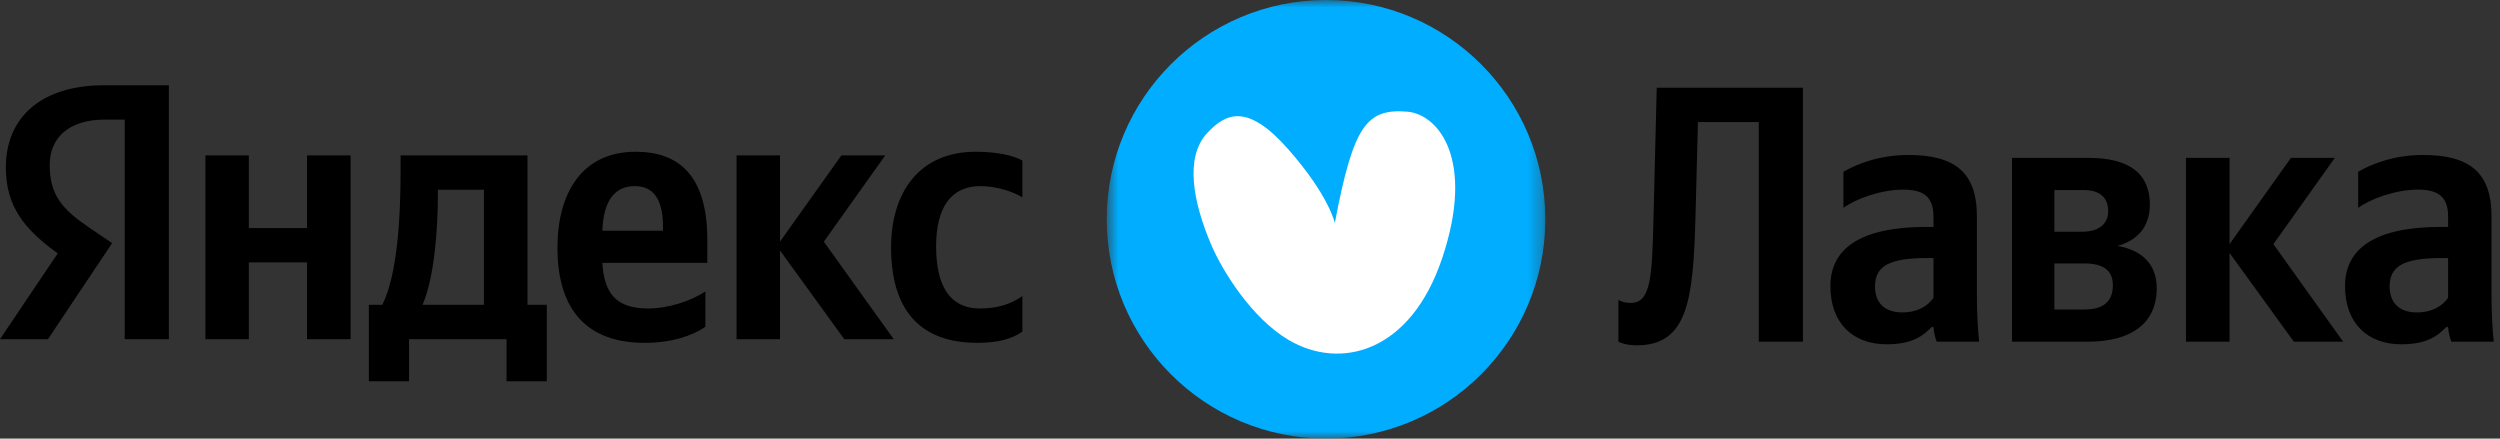 <?xml version="1.0" encoding="UTF-8"?> <svg xmlns="http://www.w3.org/2000/svg" width="171" height="30" viewBox="0 0 171 30" fill="none"><rect x="0" y="0" width="171" height="30" fill="#333333" stroke="none"/><path d="M110.7 20.5V23.37C110.7 23.37 111.12 23.62 111.95 23.62C115.42 23.62 115.82 20.57 115.97 14.85L116.14 8.35H120.3V23.37H123.32V6H113.32L113.1 14.9C113 18.85 112.95 20.72 111.54 20.72C110.95 20.72 110.7 20.5 110.7 20.5ZM135.22 14.8C135.22 11.75 133.67 10.6 130.52 10.6C128.55 10.6 127 11.22 126.09 11.75V14.22C126.89 13.62 128.64 12.97 130.17 12.97C131.59 12.97 132.25 13.47 132.25 14.82V15.52H131.77C127.22 15.52 125.2 17.02 125.2 19.57C125.2 22.12 126.75 23.55 129.05 23.55C130.8 23.55 131.55 22.97 132.12 22.37H132.25C132.27 22.7 132.37 23.12 132.47 23.37H135.37C135.27 22.35 135.22 21.32 135.22 20.3V14.8ZM132.25 20.37C131.87 20.92 131.17 21.37 130.12 21.37C128.87 21.37 128.25 20.67 128.25 19.6C128.25 18.17 129.27 17.65 131.82 17.65H132.25V20.37ZM142.82 23.37C145.77 23.37 147.52 22.12 147.52 19.72C147.52 18.07 146.52 17.12 144.84 16.82C146.2 16.45 147.05 15.5 147.05 14C147.05 11.85 145.62 10.8 142.87 10.8H137.62V23.37H142.82ZM142.52 13C143.59 13 144.2 13.47 144.2 14.45C144.2 15.32 143.55 15.85 142.42 15.85H140.52V13H142.52ZM142.57 18.02C143.84 18.02 144.52 18.47 144.52 19.52C144.52 20.7 143.77 21.17 142.57 21.17H140.52V18.02H142.57ZM156.9 23.37H160.27L155.5 16.7L159.7 10.8H156.7L152.5 16.7V10.8H149.52V23.37H152.5V17.3L156.9 23.37ZM170.42 14.8C170.42 11.75 168.87 10.6 165.72 10.6C163.75 10.6 162.2 11.22 161.3 11.75V14.22C162.1 13.62 163.85 12.97 165.37 12.97C166.8 12.97 167.45 13.47 167.45 14.82V15.52H166.97C162.42 15.52 160.4 17.02 160.4 19.57C160.4 22.12 161.95 23.55 164.25 23.55C166 23.55 166.75 22.97 167.32 22.37H167.45C167.47 22.7 167.57 23.12 167.67 23.37H170.57C170.47 22.35 170.42 21.32 170.42 20.3V14.8ZM167.45 20.37C167.07 20.92 166.37 21.37 165.32 21.37C164.07 21.37 163.45 20.67 163.45 19.6C163.45 18.17 164.47 17.65 167.02 17.65H167.45V20.37Z" fill="black"></path><mask id="mask0_2428_43" style="mask-type:luminance" maskUnits="userSpaceOnUse" x="75" y="0" width="31" height="30"><path d="M105.7 0H75.7V30H105.7V0Z" fill="white"></path></mask><g mask="url(#mask0_2428_43)"><path d="M105.7 15C105.7 6.716 98.984 0 90.7 0C82.416 0 75.7 6.716 75.7 15C75.7 23.284 82.416 30 90.7 30C98.984 30 105.7 23.284 105.7 15Z" fill="#00ADFF"></path><path d="M91.302 15.256C92.568 8.579 93.47 7.421 96.236 7.636C98.398 7.803 100.912 10.924 98.643 17.668C96.457 24.169 91.633 25.324 88.128 23.247C85.587 21.74 83.583 18.485 82.825 16.689C81.631 13.866 81.004 10.78 82.575 9.097C83.862 7.717 85.341 7.052 88.128 10.221C90.916 13.39 91.302 15.256 91.302 15.256Z" fill="white"></path></g><path d="M8.53 23.2H11.55V5.83H7.15C2.73 5.83 0.4 8.1 0.4 11.45C0.4 14.13 1.68 15.7 3.95 17.33L0 23.2H3.28L7.67 16.63L6.15 15.6C4.3 14.35 3.4 13.38 3.4 11.28C3.4 9.43 4.7 8.18 7.17 8.18H8.53V23.2ZM66.85 23.45C68.23 23.45 69.2 23.2 69.93 22.68V20.25C69.18 20.78 68.28 21.1 67.03 21.1C64.9 21.1 64.03 19.45 64.03 16.85C64.03 14.13 65.1 12.73 67.05 12.73C68.2 12.73 69.33 13.13 69.93 13.5V10.98C69.3 10.63 68.2 10.38 66.73 10.38C62.93 10.38 60.95 13.1 60.95 16.93C60.95 21.13 62.87 23.45 66.85 23.45ZM48.25 22.35V19.93C47.33 20.55 45.78 21.1 44.33 21.1C42.15 21.1 41.33 20.08 41.2 17.98H48.38V16.4C48.38 12.03 46.45 10.38 43.48 10.38C39.85 10.38 38.13 13.15 38.13 16.95C38.13 21.33 40.28 23.45 44.08 23.45C45.98 23.45 47.38 22.95 48.25 22.35ZM57.75 23.2H61.13L56.35 16.53L60.55 10.63H57.55L53.35 16.53V10.63H50.38V23.2H53.35V17.13L57.75 23.2ZM37.4 20.85H36.08V10.63H27.4V11.7C27.4 14.78 27.2 18.75 26.15 20.85H25.23V26.08H27.98V23.2H34.65V26.08H37.4V20.85ZM21 10.63V15.6H17.02V10.63H14.05V23.2H17.02V17.95H21V23.2H23.98V10.63H21ZM43.43 12.73C44.9 12.73 45.35 13.95 45.35 15.53V15.78H41.2C41.28 13.78 42 12.73 43.43 12.73ZM33.1 20.85H28.9C29.73 18.95 29.95 15.53 29.95 13.35V12.98H33.1V20.85Z" fill="black"></path></svg> 